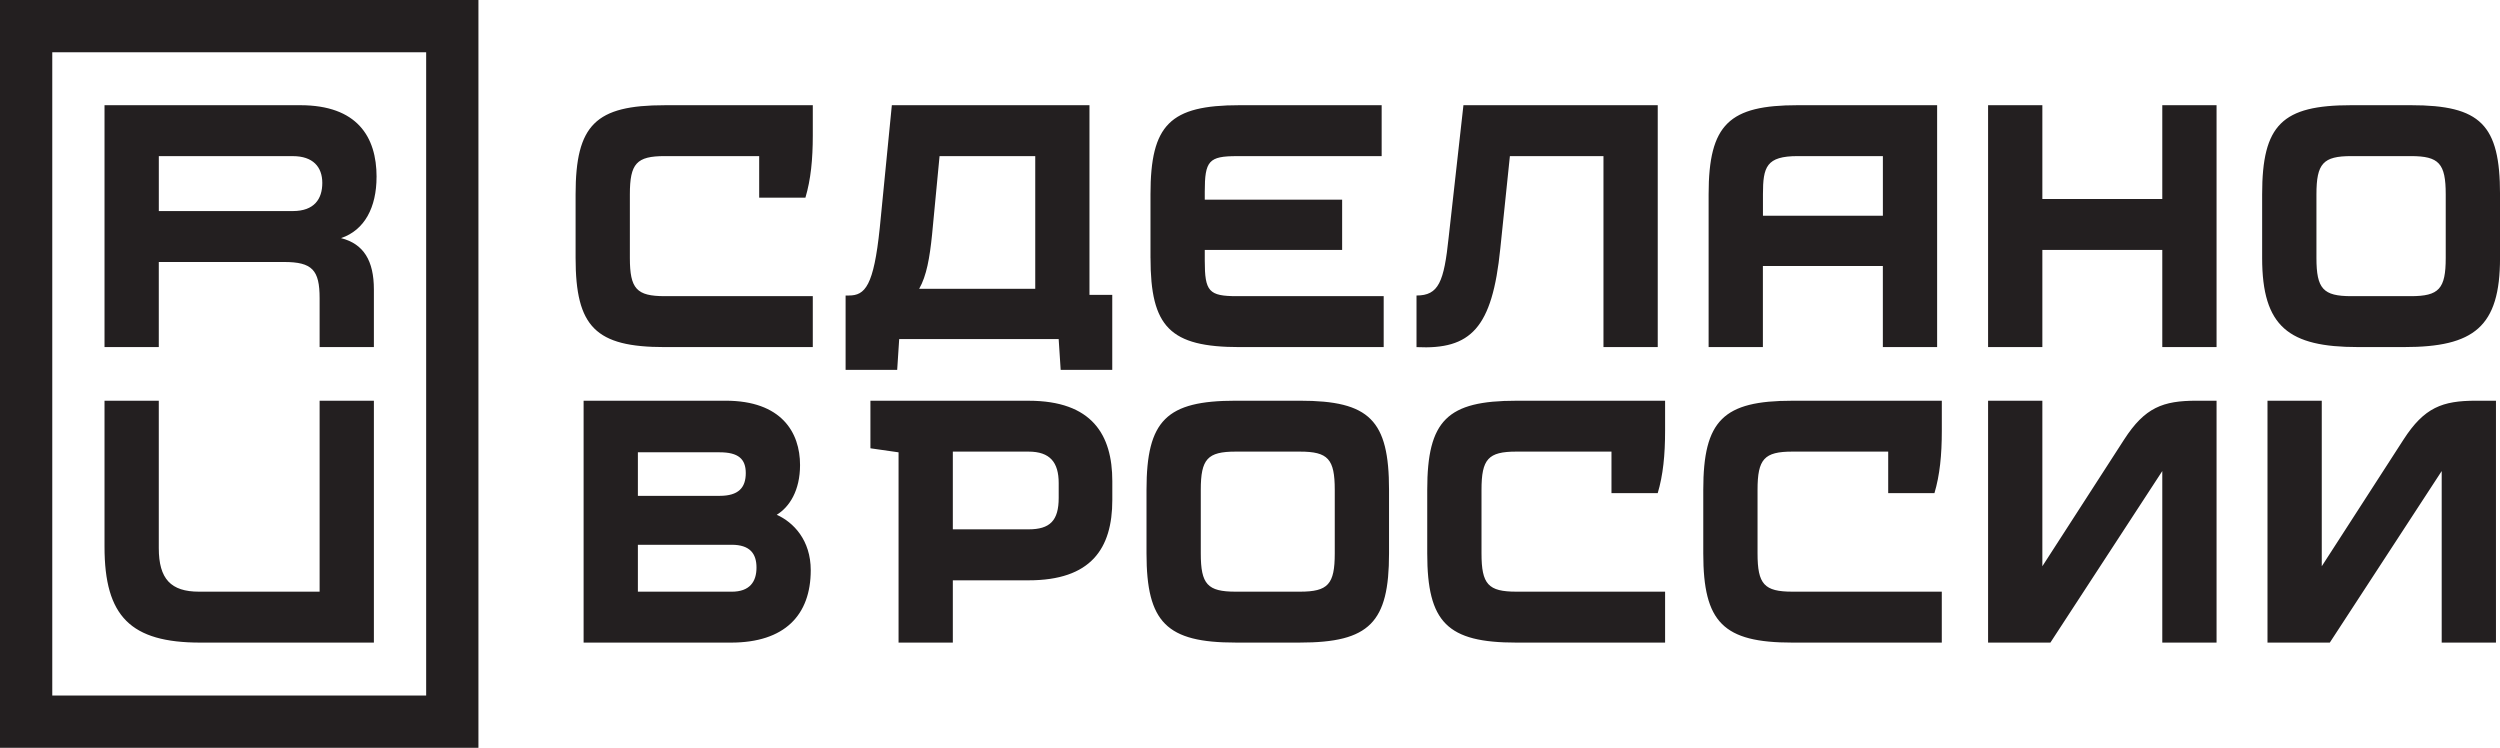 <?xml version="1.0" encoding="UTF-8"?> <svg xmlns="http://www.w3.org/2000/svg" id="_Слой_2" data-name="Слой 2" viewBox="0 0 948.88 283.82"><defs><style> .cls-1 { fill: #231f20; } </style></defs><g id="Layer_1" data-name="Layer 1"><path class="cls-1" d="M142.93,67.14c0-15.26-7.38-27.21-28.99-27.21H39.67v91.81h20.6v-32.3h47.56c10.68,0,13.48,3.05,13.48,13.73v18.57h20.6v-21.87c0-10.91-3.87-17.31-12.47-19.49,8.94-3.02,13.48-11.67,13.48-23.24ZM111.14,80.11h-50.86v-20.85h50.86c7.63,0,11.19,4.07,11.19,10.17s-3.05,10.68-11.19,10.68ZM939.72,152.09h7.63v91.81h-20.6v-65.11l-42.47,65.11h-23.65v-91.81h20.6v62.83l31.03-48.08c7.88-12.21,14.75-14.75,27.47-14.75ZM537.64,131.74v-19.58c8.39,0,10.43-5.09,12.21-22.13l5.6-50.1h73.75v91.81h-20.6V59.26h-35.52l-3.64,35.1c-3.05,30.26-11.19,38.4-31.79,37.39ZM0,283.82h181.59V0H0v283.82ZM19.84,19.84h141.91v244.15H19.84V19.84ZM121.31,152.09h20.6v91.81h-65.87c-26.45,0-36.37-9.92-36.37-36.37v-55.44h20.6v55.95c0,11.7,4.58,16.53,15.26,16.53h45.78v-72.48ZM669.12,100.97h45.52v30.77h20.6V39.93h-52.9c-25.94,0-33.83,7.12-33.83,33.82v57.99h20.6v-30.77ZM682.35,59.26h32.3v22.63h-45.52v-8.14c0-10.43,1.27-14.5,13.22-14.5ZM436.67,97.91v-24.16c0-26.45,7.38-33.82,33.82-33.82h53.92v19.33h-54.93c-10.68,0-12.21,1.78-12.21,13.48v3.05h52.14v19.07h-52.14v4.07c0,11.7,1.53,13.48,12.21,13.48h55.7v19.33h-54.68c-26.45,0-33.82-7.63-33.82-33.82ZM915.05,39.93h-22.63c-26.2,0-33.82,7.38-33.82,33.82v24.16c0,26.2,10.17,33.82,36.37,33.82h17.55c26.45,0,36.37-7.63,36.37-33.82v-24.16c0-26.45-7.38-33.82-33.82-33.82ZM928.28,97.91c0,11.7-2.54,14.5-13.22,14.5h-22.63c-10.68,0-13.22-2.8-13.22-14.5v-24.16c0-11.7,2.54-14.5,13.22-14.5h22.63c10.68,0,13.22,2.8,13.22,14.5v24.16ZM575.53,152.09h56.46v11.44c0,9.16-.76,16.79-2.8,23.65h-17.55v-15.77h-36.11c-10.68,0-13.22,2.8-13.22,14.5v24.16c0,11.7,2.54,14.5,13.22,14.5h56.46v19.33h-56.46c-26.2,0-33.82-7.63-33.82-33.82v-24.16c0-26.45,7.63-33.82,33.82-33.82ZM413.53,39.93h-75.03l-4.58,46.54c-2.29,22.13-5.6,25.69-11.7,25.69h-1.27v28.23h19.58l.76-11.7h60.53l.76,11.7h19.58v-28.48h-8.65V39.93ZM356.61,59.26h36.32v50.36h-44.06c2.82-4.92,4-11.78,4.9-20.6l2.84-29.76ZM493.39,152.09h-24.41c-26.2,0-33.82,7.38-33.82,33.82v24.16c0,26.2,7.63,33.82,33.82,33.82h24.41c26.45,0,33.82-7.63,33.82-33.82v-24.16c0-26.45-7.38-33.82-33.82-33.82ZM506.61,210.07c0,11.7-2.54,14.5-13.22,14.5h-24.41c-10.68,0-13.22-2.8-13.22-14.5v-24.16c0-11.7,2.54-14.5,13.22-14.5h24.41c10.68,0,13.22,2.8,13.22,14.5v24.16ZM680.31,152.09h56.71v11.44c0,9.16-.76,16.79-2.8,23.65h-17.55v-15.77h-36.37c-10.68,0-13.22,2.8-13.22,14.5v24.16c0,11.7,2.54,14.5,13.22,14.5h56.71v19.33h-56.71c-26.2,0-33.82-7.63-33.82-33.82v-24.16c0-26.45,7.63-33.82,33.82-33.82ZM294.82,195.38c4.83-2.95,8.84-9.21,8.84-18.88,0-12.46-7.12-24.41-28.23-24.41h-53.92v91.81h55.95c20.35,0,30.26-10.43,30.26-27.47,0-11.46-6.58-18.21-12.91-21.05ZM283.06,179.55c0,5.6-2.8,8.65-9.92,8.65h-31.03v-16.53h31.03c7.12,0,9.92,2.54,9.92,7.88ZM277.72,224.57h-35.61v-17.8h35.61c6.87,0,9.41,3.31,9.41,8.65s-2.54,9.16-9.41,9.16ZM820.7,39.93h20.6v91.81h-20.6v-36.88h-45.52v36.88h-20.6V39.93h20.6v35.61h45.52v-35.61ZM252.29,39.93h56.21v11.44c0,9.16-.76,16.79-2.8,23.65h-17.55v-15.77h-35.86c-10.68,0-13.22,2.8-13.22,14.5v24.16c0,11.7,2.54,14.5,13.22,14.5h56.21v19.33h-56.21c-26.2,0-33.82-7.63-33.82-33.82v-24.16c0-26.45,7.63-33.82,33.82-33.82ZM833.67,152.09h7.63v91.81h-20.6v-65.11l-42.47,65.11h-23.65v-91.81h20.6v62.83l31.03-48.08c7.88-12.21,14.75-14.75,27.47-14.75ZM390.39,152.09h-60.02v18.06l10.68,1.53v72.23h20.6v-23.65h28.74c23.65,0,31.79-11.95,31.79-30.52v-7.12c0-17.55-7.63-30.52-31.79-30.52ZM401.83,188.96c0,8.65-3.31,11.95-11.44,11.95h-28.74v-29.5h28.74c8.14,0,11.44,4.07,11.44,11.95v5.6Z"></path></g></svg> 